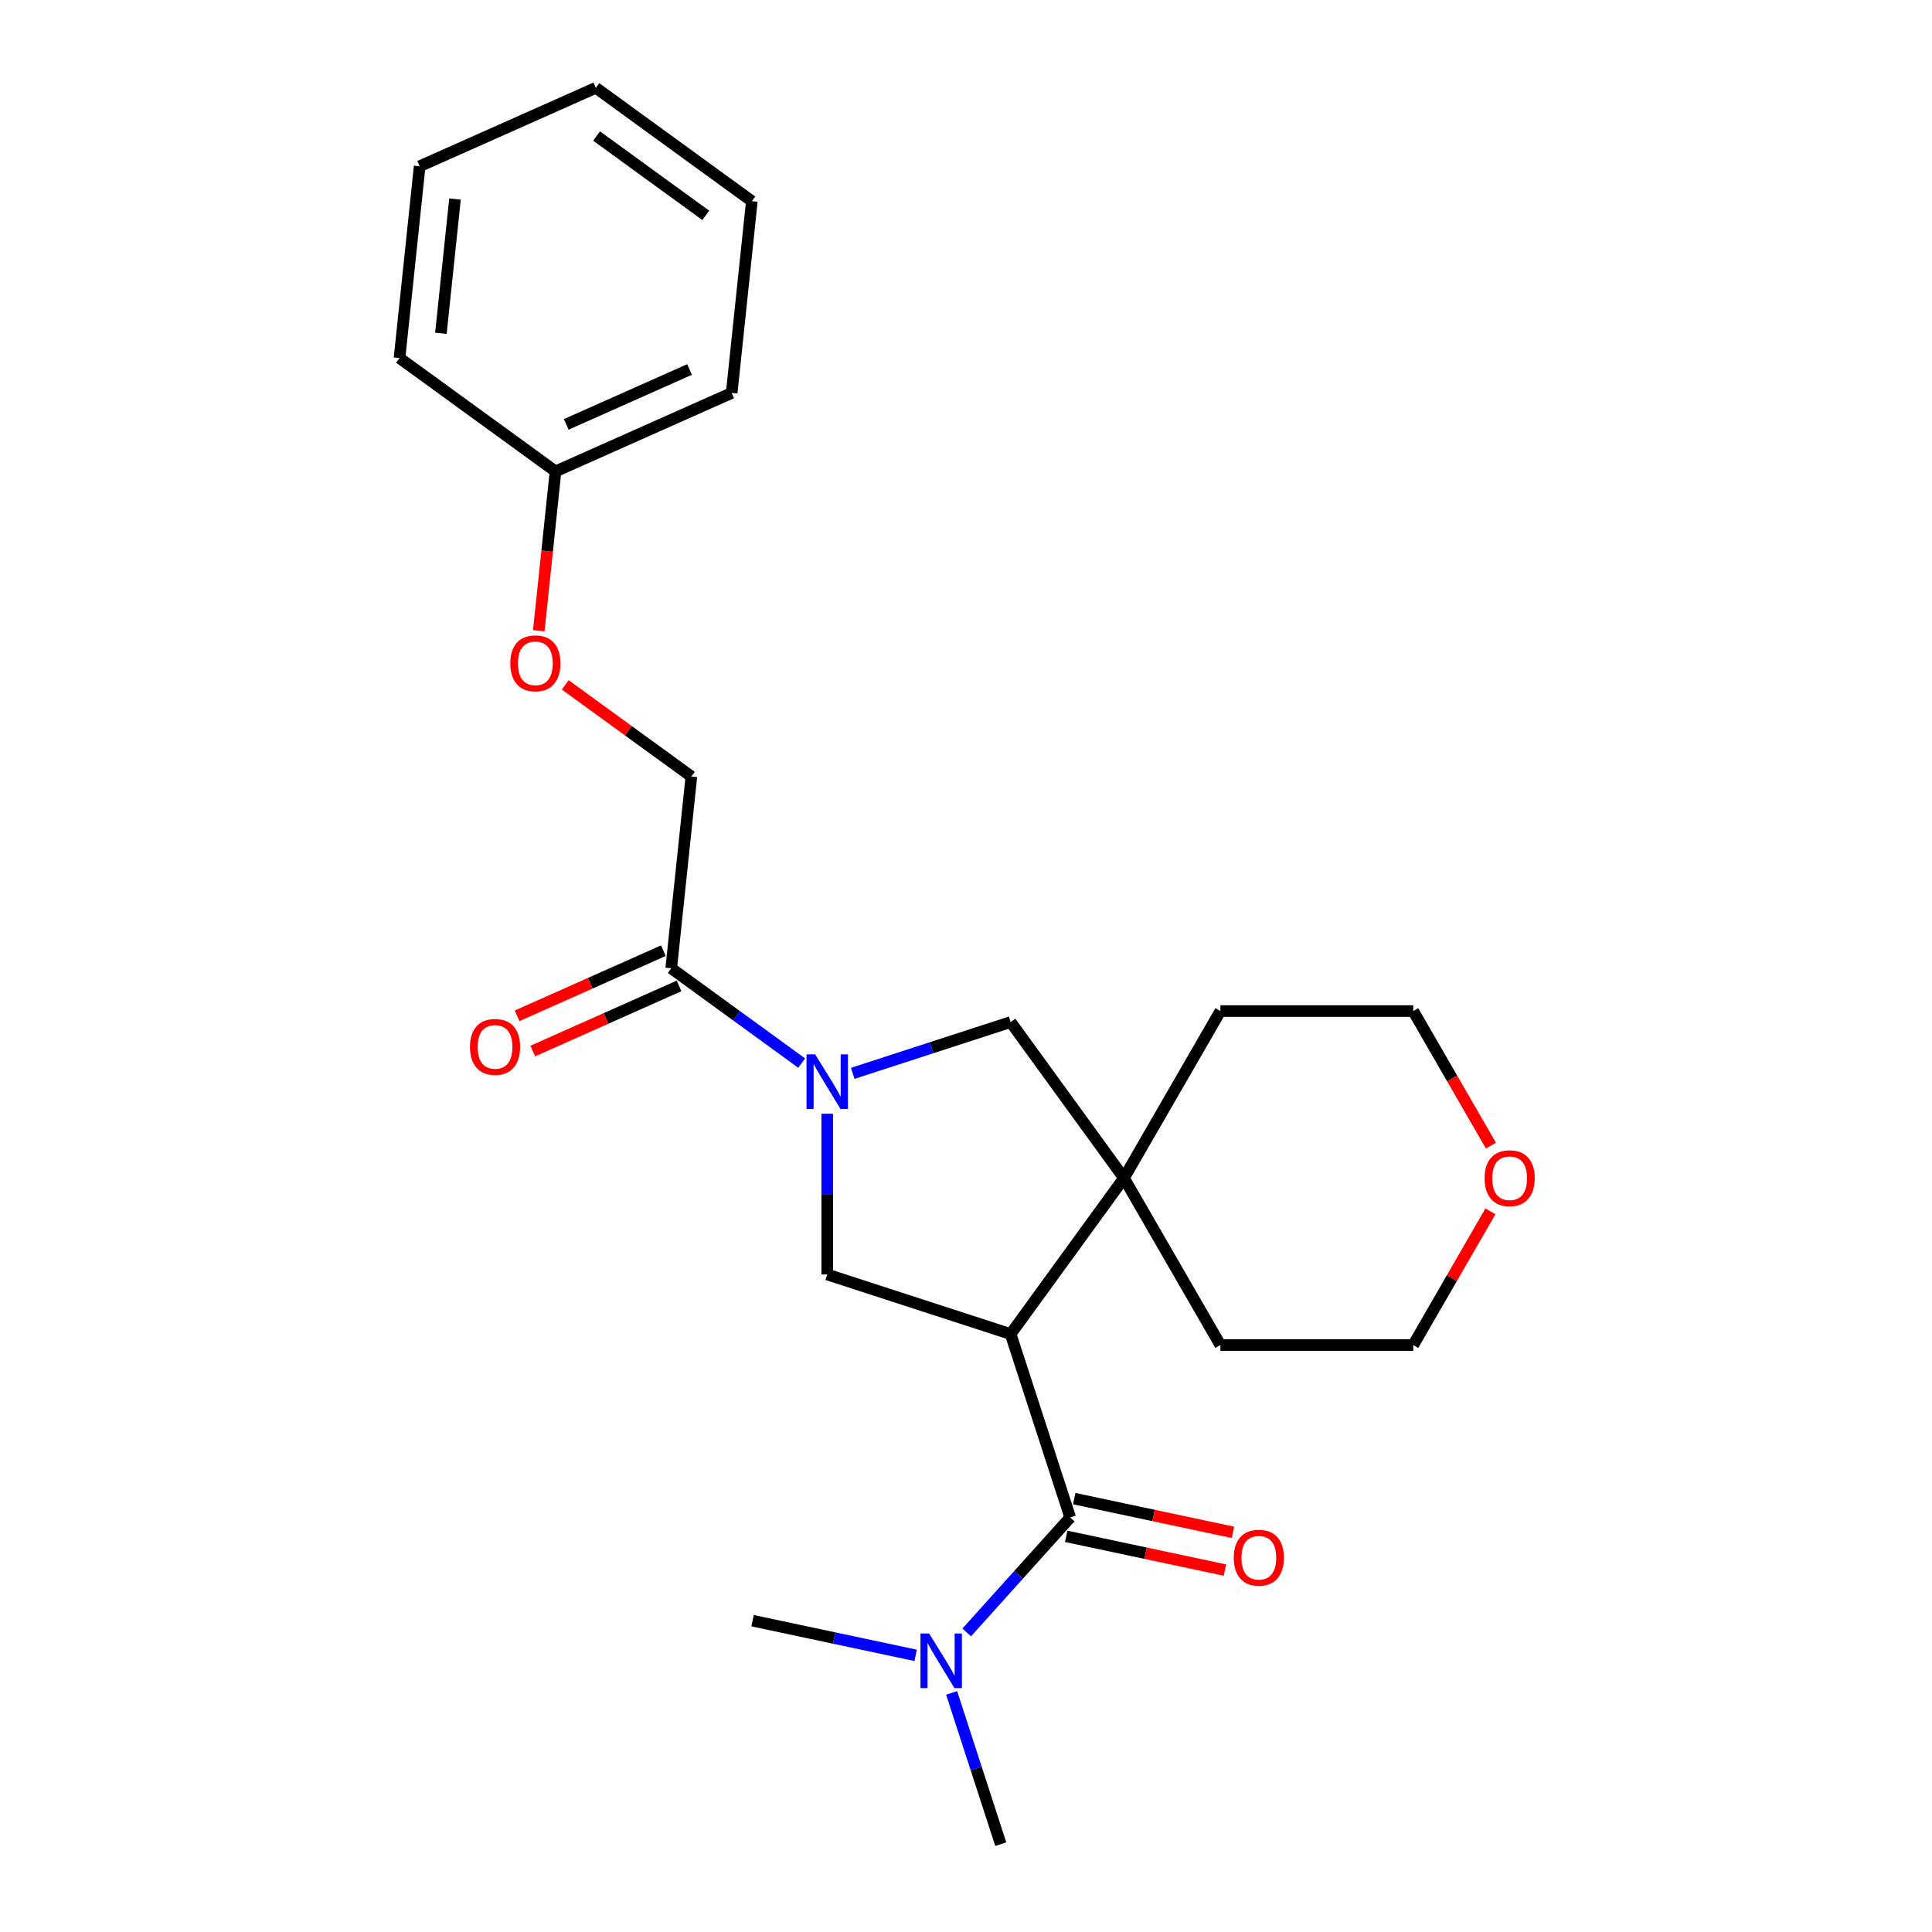 <?xml version='1.0' encoding='iso-8859-1'?>
<svg version='1.1' baseProfile='full'
              xmlns='http://www.w3.org/2000/svg'
                      xmlns:rdkit='http://www.rdkit.org/xml'
                      xmlns:xlink='http://www.w3.org/1999/xlink'
                  xml:space='preserve'
width='1000px' height='1000px' viewBox='0 0 1000 1000'>
<!-- END OF HEADER -->
<rect style='opacity:1.0;fill:#FFFFFF;stroke:none' width='1000' height='1000' x='0' y='0'> </rect>
<path class='bond-1' d='M 523.1,690.514 L 553.944,785.442' style='fill:none;fill-rule:evenodd;stroke:#000000;stroke-width:6px;stroke-linecap:butt;stroke-linejoin:miter;stroke-opacity:1' />
<path class='bond-2' d='M 523.1,690.514 L 581.769,609.764' style='fill:none;fill-rule:evenodd;stroke:#000000;stroke-width:6px;stroke-linecap:butt;stroke-linejoin:miter;stroke-opacity:1' />
<path class='bond-3' d='M 523.1,690.514 L 428.172,659.67' style='fill:none;fill-rule:evenodd;stroke:#000000;stroke-width:6px;stroke-linecap:butt;stroke-linejoin:miter;stroke-opacity:1' />
<path class='bond-0' d='M 428.172,576.486 L 428.172,618.078' style='fill:none;fill-rule:evenodd;stroke:#0000FF;stroke-width:6px;stroke-linecap:butt;stroke-linejoin:miter;stroke-opacity:1' />
<path class='bond-0' d='M 428.172,618.078 L 428.172,659.67' style='fill:none;fill-rule:evenodd;stroke:#000000;stroke-width:6px;stroke-linecap:butt;stroke-linejoin:miter;stroke-opacity:1' />
<path class='bond-4' d='M 414.957,550.256 L 381.189,525.722' style='fill:none;fill-rule:evenodd;stroke:#0000FF;stroke-width:6px;stroke-linecap:butt;stroke-linejoin:miter;stroke-opacity:1' />
<path class='bond-4' d='M 381.189,525.722 L 347.421,501.188' style='fill:none;fill-rule:evenodd;stroke:#000000;stroke-width:6px;stroke-linecap:butt;stroke-linejoin:miter;stroke-opacity:1' />
<path class='bond-24' d='M 441.387,555.563 L 482.244,542.288' style='fill:none;fill-rule:evenodd;stroke:#0000FF;stroke-width:6px;stroke-linecap:butt;stroke-linejoin:miter;stroke-opacity:1' />
<path class='bond-24' d='M 482.244,542.288 L 523.1,529.013' style='fill:none;fill-rule:evenodd;stroke:#000000;stroke-width:6px;stroke-linecap:butt;stroke-linejoin:miter;stroke-opacity:1' />
<path class='bond-6' d='M 553.944,785.442 L 527.157,815.191' style='fill:none;fill-rule:evenodd;stroke:#000000;stroke-width:6px;stroke-linecap:butt;stroke-linejoin:miter;stroke-opacity:1' />
<path class='bond-6' d='M 527.157,815.191 L 500.371,844.941' style='fill:none;fill-rule:evenodd;stroke:#0000FF;stroke-width:6px;stroke-linecap:butt;stroke-linejoin:miter;stroke-opacity:1' />
<path class='bond-7' d='M 551.869,795.205 L 592.949,803.937' style='fill:none;fill-rule:evenodd;stroke:#000000;stroke-width:6px;stroke-linecap:butt;stroke-linejoin:miter;stroke-opacity:1' />
<path class='bond-7' d='M 592.949,803.937 L 634.029,812.669' style='fill:none;fill-rule:evenodd;stroke:#FF0000;stroke-width:6px;stroke-linecap:butt;stroke-linejoin:miter;stroke-opacity:1' />
<path class='bond-7' d='M 556.019,775.679 L 597.099,784.411' style='fill:none;fill-rule:evenodd;stroke:#000000;stroke-width:6px;stroke-linecap:butt;stroke-linejoin:miter;stroke-opacity:1' />
<path class='bond-7' d='M 597.099,784.411 L 638.18,793.143' style='fill:none;fill-rule:evenodd;stroke:#FF0000;stroke-width:6px;stroke-linecap:butt;stroke-linejoin:miter;stroke-opacity:1' />
<path class='bond-5' d='M 581.769,609.764 L 523.1,529.013' style='fill:none;fill-rule:evenodd;stroke:#000000;stroke-width:6px;stroke-linecap:butt;stroke-linejoin:miter;stroke-opacity:1' />
<path class='bond-13' d='M 581.769,609.764 L 631.675,523.323' style='fill:none;fill-rule:evenodd;stroke:#000000;stroke-width:6px;stroke-linecap:butt;stroke-linejoin:miter;stroke-opacity:1' />
<path class='bond-14' d='M 581.769,609.764 L 631.675,696.204' style='fill:none;fill-rule:evenodd;stroke:#000000;stroke-width:6px;stroke-linecap:butt;stroke-linejoin:miter;stroke-opacity:1' />
<path class='bond-8' d='M 347.421,501.188 L 357.855,401.922' style='fill:none;fill-rule:evenodd;stroke:#000000;stroke-width:6px;stroke-linecap:butt;stroke-linejoin:miter;stroke-opacity:1' />
<path class='bond-9' d='M 343.362,492.07 L 305.505,508.925' style='fill:none;fill-rule:evenodd;stroke:#000000;stroke-width:6px;stroke-linecap:butt;stroke-linejoin:miter;stroke-opacity:1' />
<path class='bond-9' d='M 305.505,508.925 L 267.649,525.78' style='fill:none;fill-rule:evenodd;stroke:#FF0000;stroke-width:6px;stroke-linecap:butt;stroke-linejoin:miter;stroke-opacity:1' />
<path class='bond-9' d='M 351.481,510.307 L 313.625,527.162' style='fill:none;fill-rule:evenodd;stroke:#000000;stroke-width:6px;stroke-linecap:butt;stroke-linejoin:miter;stroke-opacity:1' />
<path class='bond-9' d='M 313.625,527.162 L 275.768,544.016' style='fill:none;fill-rule:evenodd;stroke:#FF0000;stroke-width:6px;stroke-linecap:butt;stroke-linejoin:miter;stroke-opacity:1' />
<path class='bond-15' d='M 492.559,876.246 L 505.279,915.396' style='fill:none;fill-rule:evenodd;stroke:#0000FF;stroke-width:6px;stroke-linecap:butt;stroke-linejoin:miter;stroke-opacity:1' />
<path class='bond-15' d='M 505.279,915.396 L 518,954.545' style='fill:none;fill-rule:evenodd;stroke:#000000;stroke-width:6px;stroke-linecap:butt;stroke-linejoin:miter;stroke-opacity:1' />
<path class='bond-16' d='M 473.941,856.809 L 431.732,847.837' style='fill:none;fill-rule:evenodd;stroke:#0000FF;stroke-width:6px;stroke-linecap:butt;stroke-linejoin:miter;stroke-opacity:1' />
<path class='bond-16' d='M 431.732,847.837 L 389.524,838.865' style='fill:none;fill-rule:evenodd;stroke:#000000;stroke-width:6px;stroke-linecap:butt;stroke-linejoin:miter;stroke-opacity:1' />
<path class='bond-11' d='M 357.855,401.922 L 325.215,378.208' style='fill:none;fill-rule:evenodd;stroke:#000000;stroke-width:6px;stroke-linecap:butt;stroke-linejoin:miter;stroke-opacity:1' />
<path class='bond-11' d='M 325.215,378.208 L 292.575,354.494' style='fill:none;fill-rule:evenodd;stroke:#FF0000;stroke-width:6px;stroke-linecap:butt;stroke-linejoin:miter;stroke-opacity:1' />
<path class='bond-10' d='M 771.448,626.991 L 751.468,661.598' style='fill:none;fill-rule:evenodd;stroke:#FF0000;stroke-width:6px;stroke-linecap:butt;stroke-linejoin:miter;stroke-opacity:1' />
<path class='bond-10' d='M 751.468,661.598 L 731.488,696.204' style='fill:none;fill-rule:evenodd;stroke:#000000;stroke-width:6px;stroke-linecap:butt;stroke-linejoin:miter;stroke-opacity:1' />
<path class='bond-25' d='M 771.702,592.975 L 751.595,558.149' style='fill:none;fill-rule:evenodd;stroke:#FF0000;stroke-width:6px;stroke-linecap:butt;stroke-linejoin:miter;stroke-opacity:1' />
<path class='bond-25' d='M 751.595,558.149 L 731.488,523.323' style='fill:none;fill-rule:evenodd;stroke:#000000;stroke-width:6px;stroke-linecap:butt;stroke-linejoin:miter;stroke-opacity:1' />
<path class='bond-12' d='M 278.869,326.465 L 283.203,285.226' style='fill:none;fill-rule:evenodd;stroke:#FF0000;stroke-width:6px;stroke-linecap:butt;stroke-linejoin:miter;stroke-opacity:1' />
<path class='bond-12' d='M 283.203,285.226 L 287.538,243.987' style='fill:none;fill-rule:evenodd;stroke:#000000;stroke-width:6px;stroke-linecap:butt;stroke-linejoin:miter;stroke-opacity:1' />
<path class='bond-19' d='M 287.538,243.987 L 378.721,203.39' style='fill:none;fill-rule:evenodd;stroke:#000000;stroke-width:6px;stroke-linecap:butt;stroke-linejoin:miter;stroke-opacity:1' />
<path class='bond-19' d='M 293.096,219.661 L 356.924,191.242' style='fill:none;fill-rule:evenodd;stroke:#000000;stroke-width:6px;stroke-linecap:butt;stroke-linejoin:miter;stroke-opacity:1' />
<path class='bond-20' d='M 287.538,243.987 L 206.787,185.318' style='fill:none;fill-rule:evenodd;stroke:#000000;stroke-width:6px;stroke-linecap:butt;stroke-linejoin:miter;stroke-opacity:1' />
<path class='bond-18' d='M 631.675,523.323 L 731.488,523.323' style='fill:none;fill-rule:evenodd;stroke:#000000;stroke-width:6px;stroke-linecap:butt;stroke-linejoin:miter;stroke-opacity:1' />
<path class='bond-17' d='M 631.675,696.204 L 731.488,696.204' style='fill:none;fill-rule:evenodd;stroke:#000000;stroke-width:6px;stroke-linecap:butt;stroke-linejoin:miter;stroke-opacity:1' />
<path class='bond-22' d='M 378.721,203.39 L 389.155,104.123' style='fill:none;fill-rule:evenodd;stroke:#000000;stroke-width:6px;stroke-linecap:butt;stroke-linejoin:miter;stroke-opacity:1' />
<path class='bond-21' d='M 206.787,185.318 L 217.22,86.052' style='fill:none;fill-rule:evenodd;stroke:#000000;stroke-width:6px;stroke-linecap:butt;stroke-linejoin:miter;stroke-opacity:1' />
<path class='bond-21' d='M 228.205,172.515 L 235.509,103.029' style='fill:none;fill-rule:evenodd;stroke:#000000;stroke-width:6px;stroke-linecap:butt;stroke-linejoin:miter;stroke-opacity:1' />
<path class='bond-23' d='M 217.22,86.052 L 308.404,45.455' style='fill:none;fill-rule:evenodd;stroke:#000000;stroke-width:6px;stroke-linecap:butt;stroke-linejoin:miter;stroke-opacity:1' />
<path class='bond-26' d='M 389.155,104.123 L 308.404,45.455' style='fill:none;fill-rule:evenodd;stroke:#000000;stroke-width:6px;stroke-linecap:butt;stroke-linejoin:miter;stroke-opacity:1' />
<path class='bond-26' d='M 365.308,111.473 L 308.783,70.405' style='fill:none;fill-rule:evenodd;stroke:#000000;stroke-width:6px;stroke-linecap:butt;stroke-linejoin:miter;stroke-opacity:1' />
<path  class='atom-1' d='M 421.924 545.724
L 431.186 560.696
Q 432.105 562.173, 433.582 564.848
Q 435.059 567.523, 435.139 567.682
L 435.139 545.724
L 438.892 545.724
L 438.892 573.991
L 435.019 573.991
L 425.078 557.621
Q 423.92 555.705, 422.682 553.509
Q 421.484 551.313, 421.125 550.634
L 421.125 573.991
L 417.452 573.991
L 417.452 545.724
L 421.924 545.724
' fill='#0000FF'/>
<path  class='atom-7' d='M 480.908 845.484
L 490.17 860.456
Q 491.088 861.933, 492.566 864.608
Q 494.043 867.283, 494.123 867.443
L 494.123 845.484
L 497.876 845.484
L 497.876 873.751
L 494.003 873.751
L 484.062 857.382
Q 482.904 855.465, 481.666 853.269
Q 480.468 851.074, 480.109 850.395
L 480.109 873.751
L 476.436 873.751
L 476.436 845.484
L 480.908 845.484
' fill='#0000FF'/>
<path  class='atom-8' d='M 638.6 806.274
Q 638.6 799.487, 641.954 795.694
Q 645.307 791.901, 651.576 791.901
Q 657.844 791.901, 661.198 795.694
Q 664.551 799.487, 664.551 806.274
Q 664.551 813.141, 661.158 817.054
Q 657.764 820.927, 651.576 820.927
Q 645.347 820.927, 641.954 817.054
Q 638.6 813.181, 638.6 806.274
M 651.576 817.733
Q 655.888 817.733, 658.203 814.858
Q 660.559 811.944, 660.559 806.274
Q 660.559 800.725, 658.203 797.93
Q 655.888 795.095, 651.576 795.095
Q 647.264 795.095, 644.908 797.89
Q 642.593 800.685, 642.593 806.274
Q 642.593 811.983, 644.908 814.858
Q 647.264 817.733, 651.576 817.733
' fill='#FF0000'/>
<path  class='atom-10' d='M 243.262 541.866
Q 243.262 535.079, 246.616 531.286
Q 249.969 527.493, 256.238 527.493
Q 262.506 527.493, 265.86 531.286
Q 269.213 535.079, 269.213 541.866
Q 269.213 548.733, 265.82 552.646
Q 262.426 556.518, 256.238 556.518
Q 250.009 556.518, 246.616 552.646
Q 243.262 548.773, 243.262 541.866
M 256.238 553.324
Q 260.55 553.324, 262.865 550.45
Q 265.221 547.535, 265.221 541.866
Q 265.221 536.316, 262.865 533.522
Q 260.55 530.687, 256.238 530.687
Q 251.926 530.687, 249.57 533.482
Q 247.255 536.276, 247.255 541.866
Q 247.255 547.575, 249.57 550.45
Q 251.926 553.324, 256.238 553.324
' fill='#FF0000'/>
<path  class='atom-11' d='M 768.419 609.843
Q 768.419 603.056, 771.773 599.263
Q 775.126 595.47, 781.395 595.47
Q 787.663 595.47, 791.017 599.263
Q 794.37 603.056, 794.37 609.843
Q 794.37 616.711, 790.977 620.623
Q 787.583 624.496, 781.395 624.496
Q 775.166 624.496, 771.773 620.623
Q 768.419 616.751, 768.419 609.843
M 781.395 621.302
Q 785.707 621.302, 788.022 618.427
Q 790.378 615.513, 790.378 609.843
Q 790.378 604.294, 788.022 601.499
Q 785.707 598.664, 781.395 598.664
Q 777.083 598.664, 774.727 601.459
Q 772.412 604.254, 772.412 609.843
Q 772.412 615.553, 774.727 618.427
Q 777.083 621.302, 781.395 621.302
' fill='#FF0000'/>
<path  class='atom-12' d='M 264.129 343.333
Q 264.129 336.546, 267.482 332.753
Q 270.836 328.96, 277.104 328.96
Q 283.373 328.96, 286.726 332.753
Q 290.08 336.546, 290.08 343.333
Q 290.08 350.2, 286.686 354.113
Q 283.293 357.986, 277.104 357.986
Q 270.876 357.986, 267.482 354.113
Q 264.129 350.24, 264.129 343.333
M 277.104 354.792
Q 281.416 354.792, 283.732 351.917
Q 286.087 349.003, 286.087 343.333
Q 286.087 337.784, 283.732 334.989
Q 281.416 332.154, 277.104 332.154
Q 272.792 332.154, 270.437 334.949
Q 268.121 337.744, 268.121 343.333
Q 268.121 349.043, 270.437 351.917
Q 272.792 354.792, 277.104 354.792
' fill='#FF0000'/>
</svg>
